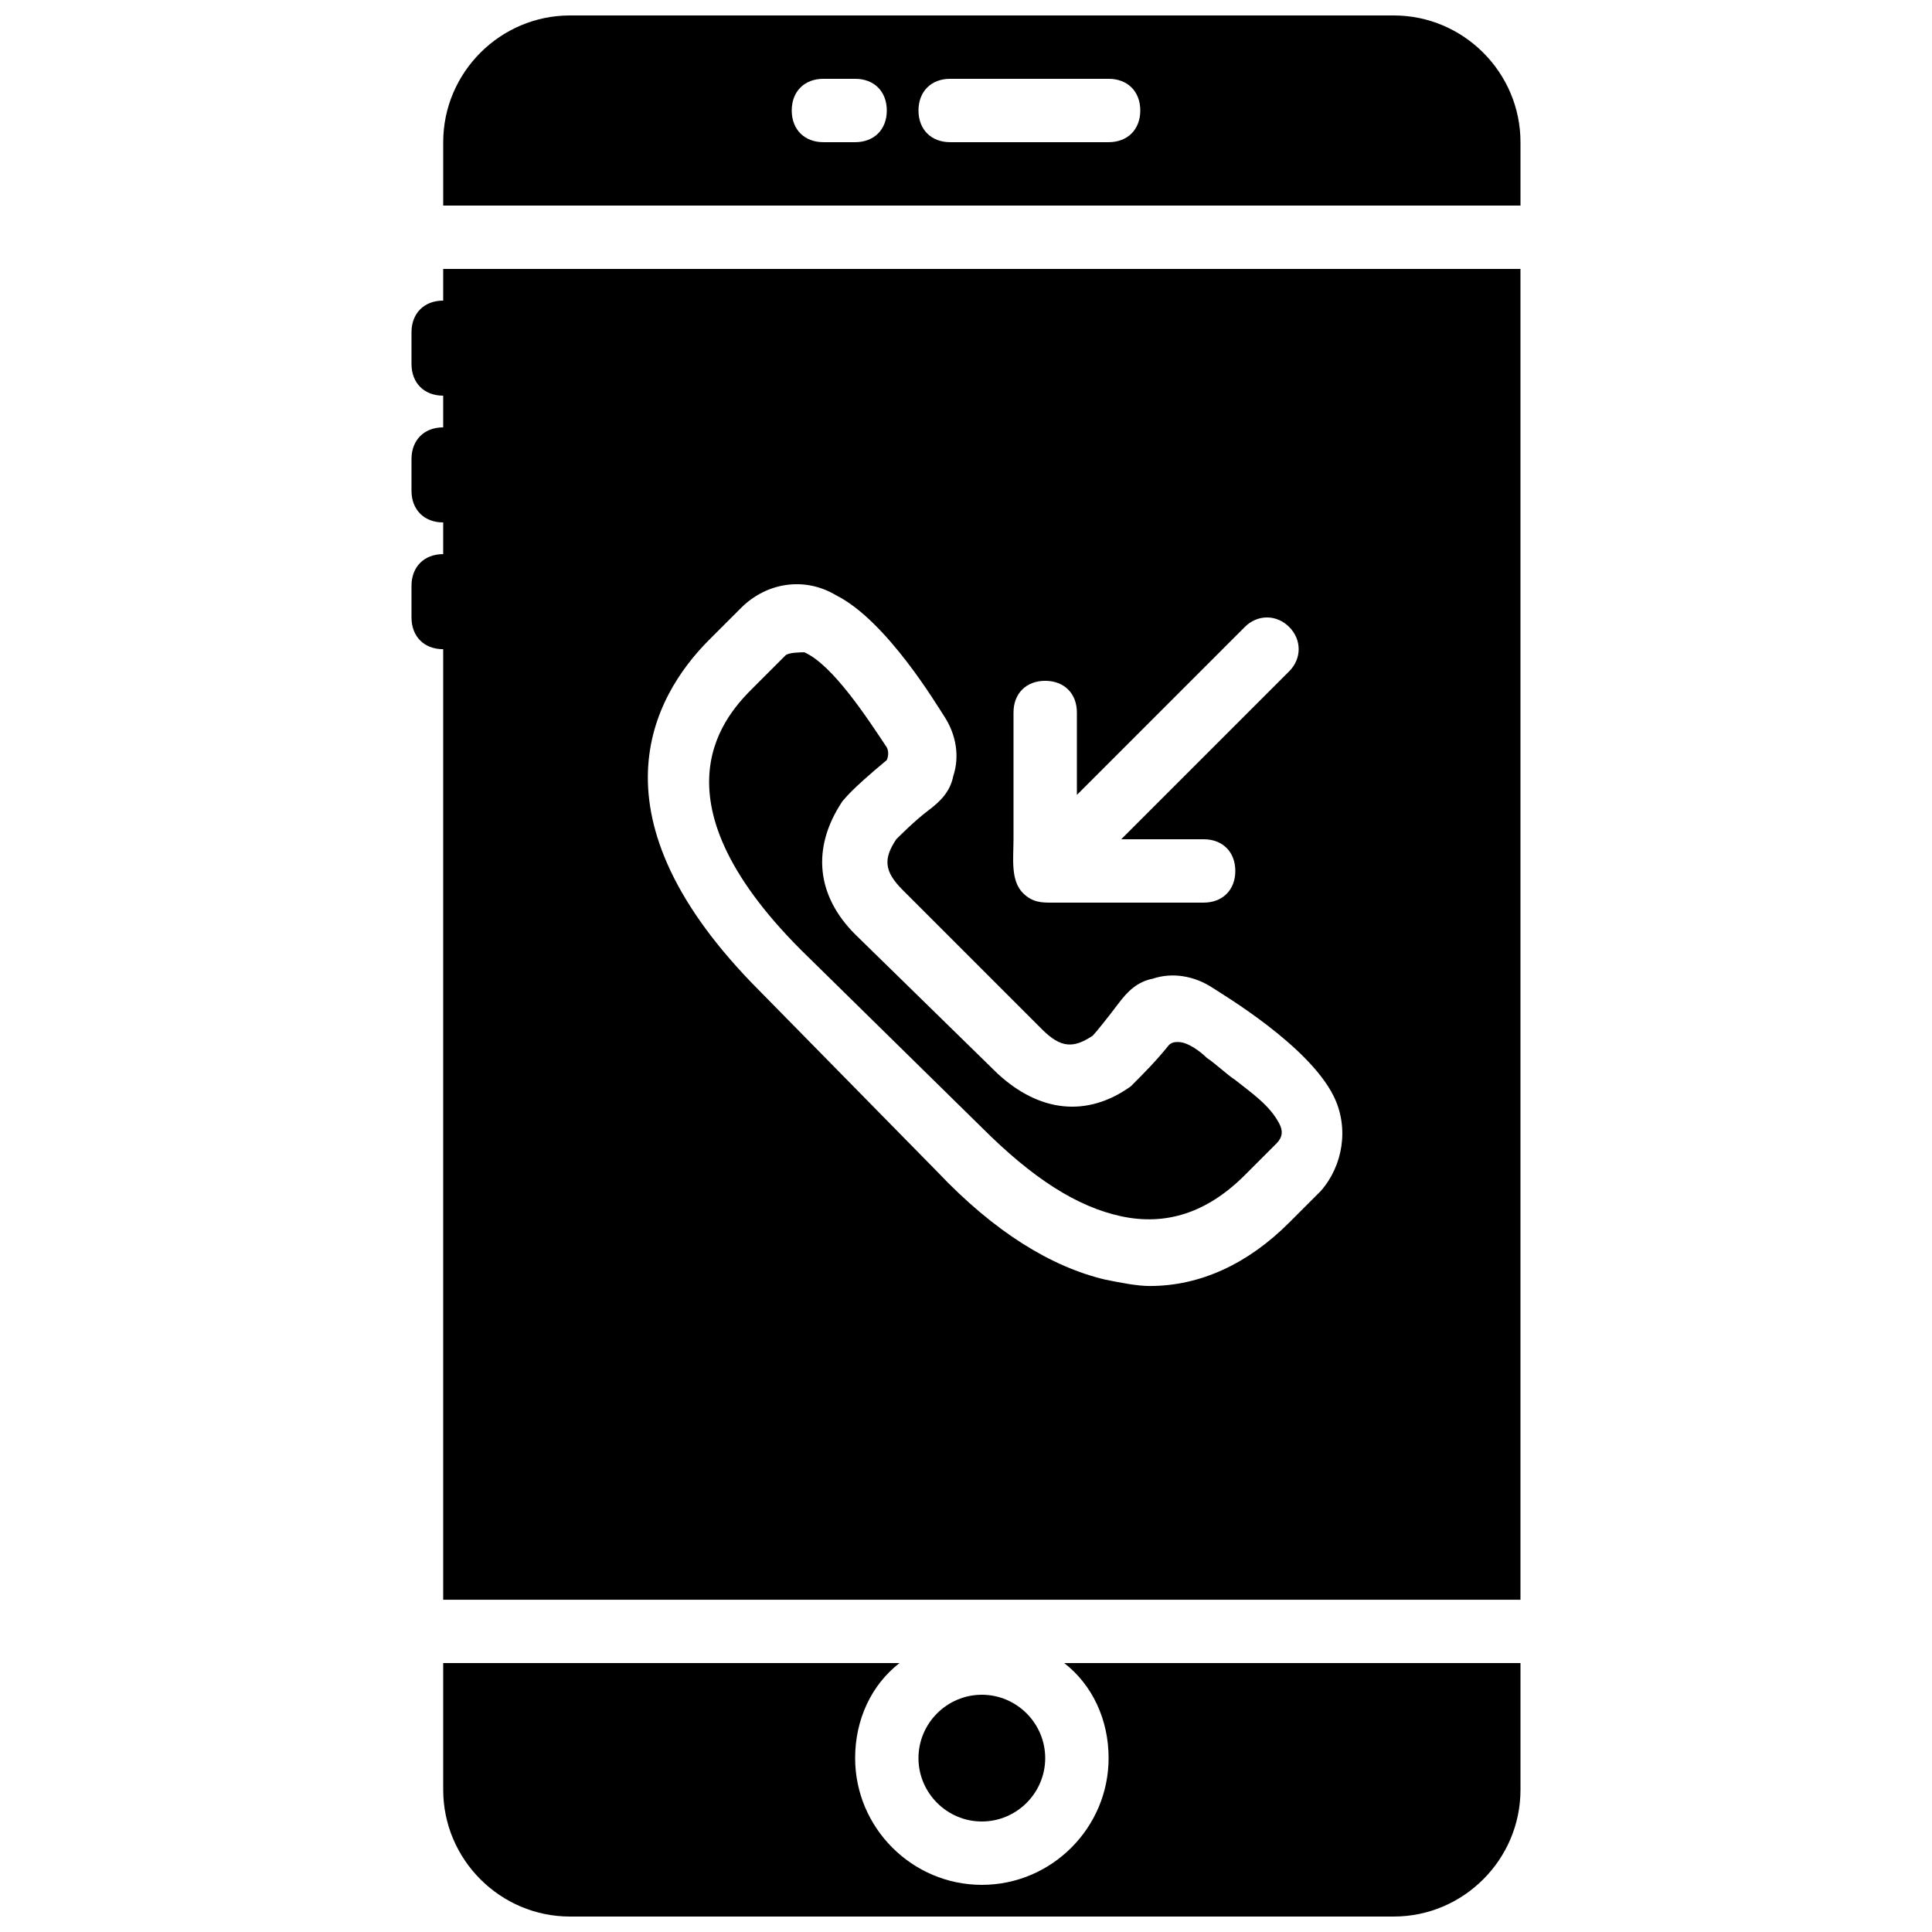 <?xml version="1.0" encoding="UTF-8"?>
<!-- Uploaded to: SVG Repo, www.svgrepo.com, Generator: SVG Repo Mixer Tools -->
<svg width="800px" height="800px" version="1.1" viewBox="144 144 512 512" xmlns="http://www.w3.org/2000/svg">
 <defs>
  <clipPath id="b">
   <path d="m261 148.09h286v50.906h-286z"/>
  </clipPath>
  <clipPath id="a">
   <path d="m261 584h286v67.902h-286z"/>
  </clipPath>
 </defs>
 <path d="m420.99 609.92c0-9.238-7.559-16.793-16.793-16.793-9.238 0-16.793 7.559-16.793 16.793 0 9.238 7.559 16.793 16.793 16.793s16.793-7.555 16.793-16.793"/>
 <g clip-path="url(#b)">
  <path d="m437.79 181.68h-41.984c-5.039 0-8.398-3.359-8.398-8.398s3.359-8.398 8.398-8.398h41.984c5.039 0 8.398 3.359 8.398 8.398-0.004 5.043-3.359 8.398-8.398 8.398m-67.176 0h-8.398c-5.039 0-8.398-3.359-8.398-8.398s3.359-8.398 8.398-8.398h8.398c5.039 0 8.398 3.359 8.398 8.398 0 5.043-3.359 8.398-8.398 8.398m142.75-33.586h-218.32c-18.473 0-33.59 15.113-33.59 33.586v16.793h285.49v-16.793c0-18.473-15.113-33.586-33.586-33.586"/>
 </g>
 <g clip-path="url(#a)">
  <path d="m437.79 609.92c0 18.473-15.113 33.586-33.586 33.586-18.473 0-33.586-15.113-33.586-33.586 0-10.078 4.199-19.312 11.754-25.191l-120.92 0.004v33.586c0 18.473 15.113 33.586 33.586 33.586h218.32c18.473 0 33.586-15.113 33.586-33.586v-33.586h-120.91c7.559 5.875 11.758 15.113 11.758 25.188"/>
 </g>
 <path d="m331.98 313.51 8.398-8.398c6.719-6.719 16.793-8.398 25.191-3.359 13.434 6.719 26.871 29.391 28.551 31.906 3.359 5.039 4.199 10.914 2.519 15.953-0.84 4.199-3.359 6.719-6.719 9.238-3.359 2.519-7.559 6.719-8.398 7.559-3.359 5.039-3.359 8.398 1.68 13.434l36.945 36.945c5.039 5.039 8.398 5.039 13.434 1.68 0.84-0.84 4.199-5.039 6.719-8.398 2.519-3.359 5.039-5.879 9.238-6.719 5.039-1.68 10.914-0.84 15.953 2.519 2.519 1.68 25.191 15.113 31.906 28.551 4.199 8.398 2.519 18.473-3.359 25.191l-8.398 8.398c-10.914 10.914-23.512 16.793-36.945 16.793-3.359 0-7.559-0.84-11.754-1.68-14.273-3.359-29.391-12.594-44.504-28.551l-47.023-47.859c-46.18-46.18-28.547-78.09-13.434-93.203zm80.609 19.312c0-5.039 3.359-8.398 8.398-8.398 5.039 0 8.398 3.359 8.398 8.398v21.832l44.504-44.504c3.359-3.359 8.398-3.359 11.754 0 3.359 3.359 3.359 8.398 0 11.754l-44.504 44.504h21.832c5.039 0 8.398 3.359 8.398 8.398 0 5.039-3.359 8.398-8.398 8.398h-8.398-17.633-14.273c-2.519 0-5.039 0-7.559-2.519-3.359-3.359-2.519-9.238-2.519-14.277v-16.793-14.273-2.519zm-151.14-109.16c-5.039 0-8.398 3.359-8.398 8.398v8.398c0 5.039 3.359 8.398 8.398 8.398v8.398c-5.039 0-8.398 3.359-8.398 8.398v8.398c0 5.039 3.359 8.398 8.398 8.398v8.398c-5.039 0-8.398 3.359-8.398 8.398v8.398c0 5.039 3.359 8.398 8.398 8.398v251.91h285.49v-352.68h-285.49z"/>
 <path d="m404.2 442.82c13.434 13.434 25.191 20.992 36.945 23.512 11.754 2.519 22.672-0.84 32.746-10.914l8.398-8.398c1.68-1.68 1.68-3.359 0.84-5.039-2.519-5.039-7.559-8.398-11.754-11.754-2.519-1.68-5.039-4.199-7.559-5.879-1.68-1.68-5.039-4.199-7.559-4.199-0.84 0-1.68 0-2.519 0.84-3.359 4.199-6.719 7.559-10.078 10.914-11.754 8.398-24.352 6.719-35.266-3.359l-37.781-36.945c-10.078-10.078-11.754-22.672-3.359-35.266 0.84-0.84 1.68-2.519 11.754-10.914 0 0 0.84-1.68 0-3.359-5.039-7.559-14.273-21.832-21.832-25.191-0.84 0-4.199 0-5.039 0.84l-8.398 8.398c-6.719 6.719-28.551 28.551 12.594 69.695z"/>
</svg>